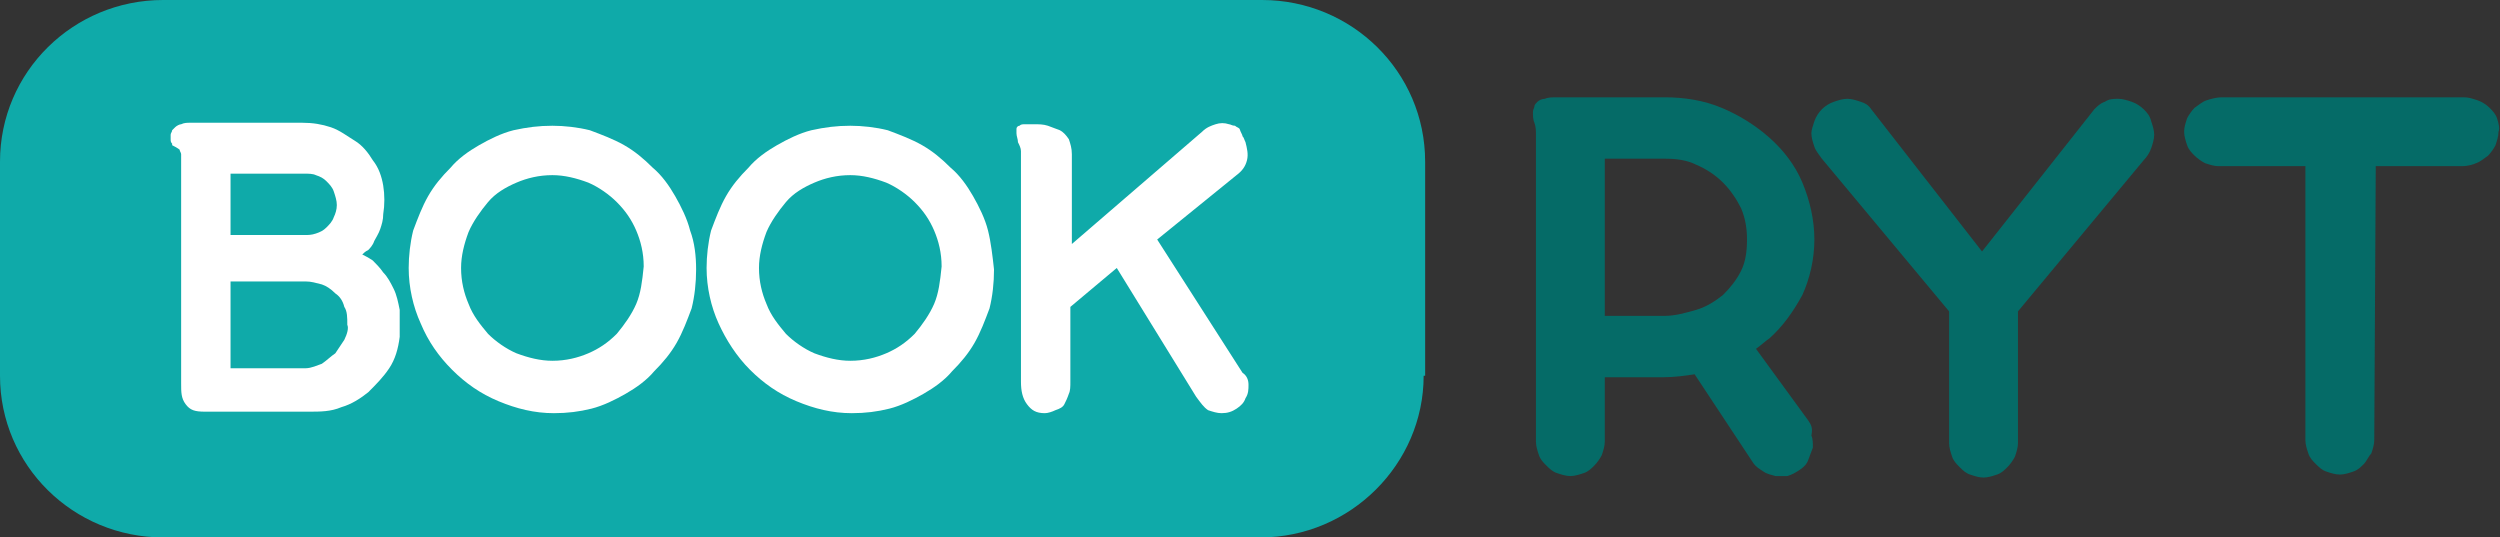 <?xml version="1.0" encoding="utf-8"?>
<!-- Generator: Adobe Illustrator 21.0.2, SVG Export Plug-In . SVG Version: 6.00 Build 0)  -->
<svg version="1.1" id="Layer_2" xmlns="http://www.w3.org/2000/svg" xmlns:xlink="http://www.w3.org/1999/xlink" x="0px" y="0px"
	 viewBox="0 0 167 35.9" style="enable-background:new 0 0 167 35.9;" xml:space="preserve">
<rect x="0" y="0" width="167" height="35.9" fill="#333333" stroke="none"/>
<style type="text/css">
	.st0{display:none;}
	.st1{display:inline;fill:#0FAAA9;}
	.st2{fill:#0FAAA9;}
	.st3{fill:#FFFFFF;}
	.st4{fill:#056B67;}
</style>
<g class="st0">
	<path class="st1" d="M24.8,50.1l-2.3-5.7c0-0.1-0.1-0.2-0.1-0.3c0-0.1-0.1-0.2-0.2-0.2c-0.1-0.1-0.1-0.1-0.2-0.2
		c-0.1,0-0.2-0.1-0.3-0.1c-0.1,0-0.2,0-0.3,0c-0.1,0-0.1,0-0.2,0.1c0,0-0.1,0.1-0.1,0.1c0,0,0,0.1-0.1,0.1c0,0,0,0.1,0,0.1
		c0,0,0,0.1,0,0.1L19,49.7c0,0.1-0.1,0.2-0.1,0.3c0,0.1-0.1,0.2-0.1,0.3c0,0.1,0,0.2,0,0.3c0,0.1,0.1,0.2,0.1,0.3
		c0.1,0.1,0.1,0.1,0.2,0.2c0.1,0,0.2,0.1,0.3,0.1c0.2,0,0.3,0,0.4-0.1c0.1-0.1,0.2-0.2,0.3-0.4l0.4-1h2.6l0.4,1
		c0,0.1,0.1,0.2,0.2,0.3c0.1,0.1,0.2,0.1,0.3,0.2c0.1,0,0.2,0,0.3,0c0.1,0,0.2-0.1,0.3-0.1c0.1-0.1,0.2-0.1,0.2-0.2
		c0-0.1,0.1-0.2,0.1-0.3c0,0,0-0.1,0-0.1C24.8,50.2,24.8,50.1,24.8,50.1z M20.8,48.5l1-2.6l1,2.6H20.8z"/>
	<path class="st1" d="M30.1,46.2c-0.2-0.3-0.5-0.5-0.8-0.6c-0.3-0.1-0.7-0.2-1.1-0.2c-0.4,0-0.7,0.1-1.1,0.2
		c-0.3,0.1-0.6,0.3-0.8,0.6c0,0,0,0,0,0.1l-0.1-0.2c0-0.2-0.1-0.4-0.2-0.5c-0.1-0.1-0.2-0.2-0.4-0.2c-0.2,0-0.4,0.1-0.4,0.4v6.4
		c0,0.2,0.1,0.4,0.2,0.5c0.1,0.1,0.3,0.2,0.5,0.2c0.1,0,0.2,0,0.3-0.1c0.1,0,0.2-0.1,0.2-0.1c0.1-0.1,0.1-0.1,0.1-0.2
		c0-0.1,0.1-0.2,0.1-0.3v-1.8c0.2,0.2,0.4,0.3,0.6,0.4c0.3,0.1,0.6,0.2,1,0.2c0.4,0,0.7-0.1,1.1-0.2c0.3-0.1,0.6-0.3,0.8-0.6
		c0.2-0.3,0.4-0.6,0.6-0.9c0.1-0.3,0.2-0.7,0.2-1.1c0-0.4-0.1-0.7-0.2-1.1C30.5,46.8,30.4,46.5,30.1,46.2z M29.4,48.8
		c-0.1,0.2-0.2,0.3-0.3,0.5c-0.1,0.1-0.3,0.2-0.5,0.3c-0.2,0.1-0.4,0.1-0.6,0.1c-0.2,0-0.4,0-0.6-0.1c-0.2-0.1-0.3-0.2-0.5-0.3
		c-0.1-0.1-0.2-0.3-0.3-0.5c-0.1-0.2-0.1-0.4-0.1-0.6c0-0.2,0-0.4,0.1-0.6c0.1-0.2,0.2-0.3,0.3-0.5c0.1-0.1,0.3-0.2,0.5-0.3
		c0.2-0.1,0.4-0.1,0.6-0.1c0.2,0,0.4,0,0.6,0.1c0.2,0.1,0.3,0.2,0.5,0.3c0.1,0.1,0.2,0.3,0.3,0.5c0.1,0.2,0.1,0.4,0.1,0.6
		C29.5,48.4,29.5,48.6,29.4,48.8z"/>
	<path class="st1" d="M36.3,46.2c-0.2-0.3-0.5-0.5-0.8-0.6c-0.3-0.1-0.7-0.2-1.1-0.2c-0.4,0-0.7,0.1-1.1,0.2
		c-0.3,0.1-0.6,0.3-0.8,0.6c0,0,0,0,0,0.1l-0.1-0.2c0-0.2-0.1-0.4-0.2-0.5c-0.1-0.1-0.2-0.2-0.4-0.2c-0.2,0-0.4,0.1-0.4,0.4v6.4
		c0,0.2,0.1,0.4,0.2,0.5c0.1,0.1,0.3,0.2,0.5,0.2c0.1,0,0.2,0,0.3-0.1s0.2-0.1,0.2-0.1s0.1-0.1,0.1-0.2c0-0.1,0.1-0.2,0.1-0.3v-1.8
		c0.2,0.2,0.4,0.3,0.6,0.4c0.3,0.1,0.6,0.2,1,0.2c0.4,0,0.7-0.1,1.1-0.2c0.3-0.1,0.6-0.3,0.8-0.6c0.2-0.3,0.4-0.6,0.6-0.9
		C37,49,37,48.6,37,48.2c0-0.4-0.1-0.7-0.2-1.1C36.7,46.8,36.5,46.5,36.3,46.2z M35.6,48.8c-0.1,0.2-0.2,0.3-0.3,0.5
		c-0.1,0.1-0.3,0.2-0.5,0.3c-0.2,0.1-0.4,0.1-0.6,0.1s-0.4,0-0.6-0.1c-0.2-0.1-0.3-0.2-0.5-0.3c-0.1-0.1-0.2-0.3-0.3-0.5
		c-0.1-0.2-0.1-0.4-0.1-0.6c0-0.2,0-0.4,0.1-0.6c0.1-0.2,0.2-0.3,0.3-0.5c0.1-0.1,0.3-0.2,0.5-0.3c0.2-0.1,0.4-0.1,0.6-0.1
		s0.4,0,0.6,0.1c0.2,0.1,0.3,0.2,0.5,0.3c0.1,0.1,0.2,0.3,0.3,0.5c0.1,0.2,0.1,0.4,0.1,0.6C35.7,48.4,35.6,48.6,35.6,48.8z"/>
	<path class="st1" d="M42.1,46.2c-0.3-0.3-0.6-0.5-0.9-0.6c-0.3-0.1-0.7-0.2-1.1-0.2c-0.4,0-0.7,0.1-1.1,0.2
		c-0.3,0.1-0.6,0.3-0.9,0.6c-0.3,0.3-0.5,0.6-0.6,0.9c-0.1,0.3-0.2,0.7-0.2,1.1c0,0.4,0.1,0.7,0.2,1.1c0.1,0.3,0.3,0.6,0.6,0.9
		c0.3,0.3,0.6,0.5,0.9,0.6c0.3,0.1,0.7,0.2,1.1,0.2c0.4,0,0.7-0.1,1.1-0.2c0.3-0.1,0.6-0.3,0.9-0.6c0.3-0.3,0.5-0.6,0.6-0.9
		c0.1-0.3,0.2-0.7,0.2-1.1c0-0.4-0.1-0.7-0.2-1.1C42.5,46.8,42.3,46.5,42.1,46.2z M41.4,48.8c-0.1,0.2-0.2,0.3-0.3,0.5
		c-0.1,0.1-0.3,0.2-0.5,0.3c-0.2,0.1-0.4,0.1-0.6,0.1s-0.4,0-0.6-0.1c-0.2-0.1-0.3-0.2-0.5-0.3c-0.1-0.1-0.2-0.3-0.3-0.5
		c-0.1-0.2-0.1-0.4-0.1-0.6c0-0.2,0-0.4,0.1-0.6c0.1-0.2,0.2-0.3,0.3-0.5c0.1-0.1,0.3-0.2,0.5-0.3c0.2-0.1,0.4-0.1,0.6-0.1
		s0.4,0,0.6,0.1c0.2,0.1,0.3,0.2,0.5,0.3c0.1,0.1,0.2,0.3,0.3,0.5c0.1,0.2,0.1,0.4,0.1,0.6C41.5,48.4,41.5,48.6,41.4,48.8z"/>
	<path class="st1" d="M44.5,45.6c-0.1-0.1-0.1-0.1-0.2-0.1c-0.1,0-0.2-0.1-0.3-0.1c-0.1,0-0.2,0-0.3,0.1c-0.1,0-0.2,0.1-0.2,0.1
		c-0.1,0.1-0.1,0.1-0.1,0.2c0,0.1-0.1,0.2-0.1,0.3v4.3c0,0.1,0,0.2,0.1,0.3c0,0.1,0.1,0.2,0.1,0.2c0.1,0.1,0.1,0.1,0.2,0.1
		c0.1,0,0.2,0.1,0.3,0.1c0.1,0,0.2,0,0.3-0.1c0.1,0,0.2-0.1,0.2-0.1c0.1-0.1,0.1-0.1,0.1-0.2c0-0.1,0.1-0.2,0.1-0.3v-4.3
		c0-0.1,0-0.2-0.1-0.3C44.7,45.7,44.6,45.7,44.5,45.6z"/>
	<path class="st1" d="M44.6,43.4c-0.1-0.1-0.1-0.1-0.2-0.1c-0.1,0-0.2-0.1-0.3-0.1c-0.1,0-0.2,0-0.3,0.1c-0.1,0-0.2,0.1-0.2,0.1
		c-0.1,0.1-0.1,0.1-0.2,0.2c0,0.1-0.1,0.2-0.1,0.3c0,0.1,0,0.2,0.1,0.3c0,0.1,0.1,0.2,0.2,0.2c0.1,0.1,0.1,0.1,0.2,0.1
		c0.1,0,0.2,0.1,0.3,0.1c0.1,0,0.2,0,0.3-0.1c0.1,0,0.2-0.1,0.2-0.1c0.1-0.1,0.1-0.1,0.2-0.2c0-0.1,0.1-0.2,0.1-0.3
		c0-0.1,0-0.2-0.1-0.3C44.7,43.6,44.6,43.5,44.6,43.4z"/>
	<path class="st1" d="M50.5,46.2c-0.2-0.3-0.5-0.5-0.8-0.6c-0.3-0.1-0.7-0.2-1.1-0.2c-0.2,0-0.4,0-0.6,0.1c-0.2,0.1-0.4,0.1-0.6,0.2
		c-0.2,0.1-0.4,0.2-0.5,0.3c-0.1,0.1-0.2,0.2-0.3,0.3l-0.1-0.3c0-0.2-0.1-0.4-0.2-0.5c-0.1-0.1-0.2-0.1-0.4-0.1
		c-0.2,0-0.4,0.1-0.4,0.4v4.6c0,0.1,0,0.2,0.1,0.3c0,0.1,0.1,0.2,0.1,0.2c0.1,0.1,0.1,0.1,0.2,0.1c0.1,0,0.2,0.1,0.3,0.1
		c0.1,0,0.2,0,0.3-0.1c0.1,0,0.2-0.1,0.2-0.1c0.1-0.1,0.1-0.1,0.1-0.2c0-0.1,0.1-0.2,0.1-0.3v-2.1c0-0.2,0-0.4,0.1-0.6
		c0.1-0.2,0.2-0.3,0.3-0.5c0.1-0.1,0.3-0.2,0.5-0.3c0.2-0.1,0.4-0.1,0.6-0.1c0.2,0,0.4,0,0.6,0.1c0.2,0.1,0.3,0.2,0.4,0.3
		c0.1,0.1,0.2,0.3,0.3,0.5c0.1,0.2,0.1,0.4,0.1,0.6v2.1c0,0.1,0,0.2,0.1,0.3c0,0.1,0.1,0.2,0.1,0.2c0.1,0.1,0.1,0.1,0.2,0.1
		c0.1,0,0.2,0.1,0.3,0.1s0.2,0,0.3-0.1c0.1,0,0.2-0.1,0.2-0.2c0.1-0.1,0.1-0.1,0.1-0.2s0-0.2,0-0.2v-2.1c0-0.4-0.1-0.7-0.2-1.1
		C50.9,46.8,50.7,46.5,50.5,46.2z"/>
	<path class="st1" d="M55.1,45.7c-0.1-0.1-0.1-0.1-0.2-0.1c-0.1,0-0.2,0-0.3,0h-0.6v-1.2c0-0.1,0-0.2-0.1-0.3c0-0.1-0.1-0.2-0.1-0.2
		c-0.1-0.1-0.1-0.1-0.2-0.1c-0.1,0-0.2-0.1-0.3-0.1c-0.1,0-0.2,0-0.3,0.1c-0.1,0-0.2,0.1-0.2,0.1c-0.1,0.1-0.1,0.1-0.1,0.2
		c0,0.1-0.1,0.2-0.1,0.3v1.2h-0.5c-0.1,0-0.2,0-0.3,0c-0.1,0-0.1,0.1-0.2,0.1c-0.1,0.1-0.1,0.1-0.1,0.2c0,0.1-0.1,0.2-0.1,0.3
		c0,0.1,0,0.2,0.1,0.3s0.1,0.1,0.1,0.2c0.1,0.1,0.1,0.1,0.2,0.1c0.1,0,0.2,0.1,0.3,0.1h0.5v3.5c0,0.1,0,0.2,0.1,0.3
		c0,0.1,0.1,0.2,0.1,0.2c0.1,0.1,0.1,0.1,0.2,0.1c0.1,0,0.2,0.1,0.3,0.1c0.1,0,0.2,0,0.3-0.1c0.1,0,0.2-0.1,0.2-0.1
		c0.1-0.1,0.1-0.1,0.1-0.2c0-0.1,0.1-0.2,0.1-0.3v-3.5h0.6c0.1,0,0.2,0,0.3-0.1c0.1,0,0.1-0.1,0.2-0.1c0.1-0.1,0.1-0.1,0.1-0.2
		c0-0.1,0.1-0.2,0.1-0.3c0-0.1,0-0.2-0.1-0.3C55.2,45.8,55.2,45.8,55.1,45.7z"/>
	<path class="st1" d="M63.3,46.2c-0.2-0.3-0.4-0.5-0.7-0.6c-0.3-0.1-0.6-0.2-1-0.2c-0.2,0-0.5,0-0.7,0.1c-0.2,0.1-0.4,0.2-0.5,0.3
		c-0.2,0.1-0.3,0.2-0.4,0.4c0,0,0,0.1-0.1,0.1c0,0,0,0,0-0.1c-0.2-0.2-0.4-0.4-0.7-0.6c-0.3-0.1-0.6-0.2-1-0.2c-0.2,0-0.5,0-0.7,0.1
		c-0.2,0.1-0.4,0.2-0.5,0.3c-0.1,0.1-0.3,0.2-0.3,0.3l0-0.1c0-0.2-0.1-0.4-0.2-0.5c-0.1-0.1-0.2-0.2-0.4-0.2c-0.2,0-0.4,0.1-0.4,0.4
		v4.6c0,0.1,0,0.2,0.1,0.3c0,0.1,0.1,0.2,0.1,0.2c0.1,0.1,0.1,0.1,0.2,0.1c0.1,0,0.2,0.1,0.3,0.1c0.1,0,0.2,0,0.3-0.1
		c0.1,0,0.2-0.1,0.2-0.1c0.1-0.1,0.1-0.1,0.1-0.2c0-0.1,0.1-0.2,0.1-0.3v-2.2c0-0.2,0-0.4,0.1-0.6c0-0.2,0.1-0.3,0.2-0.5
		c0.1-0.1,0.2-0.2,0.3-0.3c0.1-0.1,0.3-0.1,0.5-0.1c0.2,0,0.3,0,0.5,0.1s0.2,0.2,0.3,0.3c0.1,0.1,0.1,0.3,0.2,0.4c0,0.2,0,0.4,0,0.6
		v2.2c0,0.1,0,0.2,0.1,0.3c0,0.1,0.1,0.2,0.1,0.2c0.1,0.1,0.1,0.1,0.2,0.1c0.1,0,0.2,0.1,0.3,0.1c0.1,0,0.2,0,0.3-0.1
		c0.1,0,0.2-0.1,0.2-0.2c0.1-0.1,0.1-0.1,0.1-0.2s0-0.2,0-0.2v-2.2c0,0,0,0,0-0.1c0-0.2,0-0.4,0.1-0.5c0-0.2,0.1-0.3,0.2-0.5
		c0.1-0.1,0.2-0.2,0.3-0.3c0.1-0.1,0.3-0.1,0.5-0.1c0.2,0,0.3,0,0.5,0.1c0.1,0.1,0.2,0.2,0.3,0.3c0.1,0.1,0.1,0.3,0.2,0.4
		c0,0.2,0,0.4,0,0.6v2.2c0,0.1,0,0.2,0.1,0.3c0,0.1,0.1,0.2,0.1,0.2c0.1,0.1,0.1,0.1,0.2,0.1c0.1,0,0.2,0.1,0.3,0.1
		c0.1,0,0.2,0,0.3-0.1c0.1,0,0.2-0.1,0.2-0.2c0.1-0.1,0.1-0.1,0.1-0.2c0-0.1,0-0.2,0-0.2v-2.1c0-0.4,0-0.7-0.1-1.1
		C63.6,46.8,63.4,46.5,63.3,46.2z"/>
	<path class="st1" d="M69.1,46.2c-0.2-0.2-0.5-0.4-0.9-0.6c-0.3-0.1-0.7-0.2-1.1-0.2c-0.4,0-0.8,0.1-1.1,0.2
		c-0.3,0.1-0.6,0.3-0.9,0.6c-0.3,0.2-0.5,0.5-0.6,0.9c-0.2,0.3-0.2,0.7-0.2,1.1c0,0.4,0.1,0.7,0.2,1.1c0.1,0.3,0.3,0.6,0.6,0.9
		c0.3,0.3,0.6,0.5,0.9,0.6c0.3,0.1,0.7,0.2,1.1,0.2c0.2,0,0.4,0,0.7-0.1c0.2,0,0.4-0.1,0.6-0.2c0.2-0.1,0.3-0.2,0.5-0.3
		C69,50.3,69,50.2,69,50c0-0.1,0-0.2-0.1-0.3c-0.1-0.1-0.2-0.1-0.3-0.2c-0.1,0-0.2-0.1-0.3-0.1c-0.1,0-0.2,0-0.3,0.1
		c-0.1,0.1-0.3,0.2-0.5,0.3c-0.2,0.1-0.3,0.1-0.5,0.1c-0.2,0-0.4,0-0.5-0.1c-0.2-0.1-0.3-0.2-0.4-0.3c-0.1-0.1-0.2-0.3-0.3-0.4
		c-0.1-0.2-0.1-0.3-0.1-0.5h3.6c0.2,0,0.4,0,0.5-0.1c0.1-0.1,0.1-0.2,0.1-0.4c0-0.4-0.1-0.8-0.2-1.1C69.5,46.7,69.3,46.4,69.1,46.2z
		 M65.6,47.8c0-0.2,0.1-0.3,0.2-0.5c0.1-0.2,0.2-0.3,0.3-0.4c0.1-0.1,0.3-0.2,0.5-0.3c0.2-0.1,0.3-0.1,0.5-0.1c0.2,0,0.4,0,0.5,0.1
		c0.2,0.1,0.3,0.2,0.4,0.3c0.1,0.1,0.2,0.2,0.3,0.4c0.1,0.2,0.1,0.3,0.1,0.5H65.6z"/>
	<path class="st1" d="M75.3,46.2c-0.2-0.3-0.5-0.5-0.8-0.6c-0.3-0.1-0.7-0.2-1.1-0.2c-0.2,0-0.4,0-0.6,0.1c-0.2,0.1-0.4,0.1-0.6,0.2
		c-0.2,0.1-0.4,0.2-0.5,0.3c-0.1,0.1-0.2,0.2-0.3,0.3l-0.1-0.3c0-0.2-0.1-0.4-0.2-0.5c-0.1-0.1-0.2-0.1-0.4-0.1
		c-0.2,0-0.4,0.1-0.4,0.4v4.6c0,0.1,0,0.2,0.1,0.3c0,0.1,0.1,0.2,0.1,0.2c0.1,0.1,0.1,0.1,0.2,0.1c0.1,0,0.2,0.1,0.3,0.1
		c0.1,0,0.2,0,0.3-0.1c0.1,0,0.2-0.1,0.2-0.1c0.1-0.1,0.1-0.1,0.1-0.2c0-0.1,0.1-0.2,0.1-0.3v-2.1c0-0.2,0-0.4,0.1-0.6
		c0.1-0.2,0.2-0.3,0.3-0.5c0.1-0.1,0.3-0.2,0.5-0.3c0.2-0.1,0.4-0.1,0.6-0.1c0.2,0,0.4,0,0.6,0.1c0.2,0.1,0.3,0.2,0.4,0.3
		c0.1,0.1,0.2,0.3,0.3,0.5c0.1,0.2,0.1,0.4,0.1,0.6v2.1c0,0.1,0,0.2,0.1,0.3c0,0.1,0.1,0.2,0.1,0.2c0.1,0.1,0.1,0.1,0.2,0.1
		c0.1,0,0.2,0.1,0.3,0.1s0.2,0,0.3-0.1c0.1,0,0.2-0.1,0.2-0.2c0.1-0.1,0.1-0.1,0.1-0.2c0-0.1,0-0.2,0-0.2v-2.1
		c0-0.4-0.1-0.7-0.2-1.1C75.7,46.8,75.6,46.5,75.3,46.2z"/>
	<path class="st1" d="M80,45.7c-0.1-0.1-0.1-0.1-0.2-0.1c-0.1,0-0.2,0-0.3,0h-0.6v-1.2c0-0.1,0-0.2-0.1-0.3c0-0.1-0.1-0.2-0.1-0.2
		c-0.1-0.1-0.1-0.1-0.2-0.1c-0.1,0-0.2-0.1-0.3-0.1c-0.1,0-0.2,0-0.3,0.1c-0.1,0-0.2,0.1-0.2,0.1c-0.1,0.1-0.1,0.1-0.1,0.2
		c0,0.1-0.1,0.2-0.1,0.3v1.2H77c-0.1,0-0.2,0-0.3,0c-0.1,0-0.1,0.1-0.2,0.1c-0.1,0.1-0.1,0.1-0.1,0.2c0,0.1-0.1,0.2-0.1,0.3
		c0,0.1,0,0.2,0.1,0.3c0,0.1,0.1,0.1,0.1,0.2c0.1,0.1,0.1,0.1,0.2,0.1c0.1,0,0.2,0.1,0.3,0.1h0.5v3.5c0,0.1,0,0.2,0.1,0.3
		c0,0.1,0.1,0.2,0.1,0.2c0.1,0.1,0.1,0.1,0.2,0.1c0.1,0,0.2,0.1,0.3,0.1c0.1,0,0.2,0,0.3-0.1c0.1,0,0.2-0.1,0.2-0.1
		c0.1-0.1,0.1-0.1,0.1-0.2c0-0.1,0.1-0.2,0.1-0.3v-3.5h0.6c0.1,0,0.2,0,0.3-0.1c0.1,0,0.1-0.1,0.2-0.1c0.1-0.1,0.1-0.1,0.1-0.2
		c0-0.1,0.1-0.2,0.1-0.3c0-0.1,0-0.2-0.1-0.3C80.1,45.8,80,45.8,80,45.7z"/>
	<path class="st1" d="M84.3,48.2c-0.2-0.1-0.5-0.3-0.8-0.4c-0.3-0.1-0.5-0.2-0.8-0.3c-0.2-0.1-0.5-0.2-0.6-0.3
		c-0.2-0.1-0.2-0.2-0.2-0.4c0-0.2,0.1-0.3,0.3-0.3c0.2-0.1,0.4-0.1,0.8,0c0.2,0,0.3,0.1,0.4,0.1c0.1,0.1,0.2,0.1,0.3,0.2
		c0.1,0.1,0.2,0.1,0.3,0.2c0.1,0.1,0.2,0.1,0.3,0.1c0.1,0,0.2,0,0.3,0c0.1,0,0.2-0.1,0.2-0.1c0.1-0.1,0.1-0.1,0.2-0.2
		c0-0.1,0.1-0.2,0-0.3c-0.1-0.2-0.2-0.4-0.3-0.5c-0.1-0.1-0.3-0.3-0.5-0.4c-0.2-0.1-0.4-0.2-0.7-0.2c-0.2,0-0.5-0.1-0.7-0.1
		c-0.4,0-0.7,0-1,0.1c-0.3,0.1-0.5,0.2-0.7,0.3s-0.3,0.3-0.4,0.5c-0.1,0.2-0.1,0.3-0.1,0.5c0,0.2,0,0.4,0.1,0.6s0.2,0.3,0.4,0.5
		c0.2,0.1,0.3,0.3,0.5,0.4c0.2,0.1,0.4,0.2,0.6,0.3c0.2,0.1,0.4,0.2,0.6,0.2c0.2,0.1,0.4,0.1,0.5,0.2c0.2,0.1,0.3,0.1,0.4,0.2
		c0.1,0.1,0.1,0.1,0.1,0.2c0,0.1,0,0.2-0.1,0.2c-0.1,0.1-0.1,0.1-0.2,0.2c-0.1,0-0.2,0.1-0.4,0.1c-0.1,0-0.3,0-0.4,0
		c-0.3,0-0.5,0-0.7-0.1c-0.2-0.1-0.3-0.2-0.5-0.3c-0.1-0.1-0.2-0.2-0.3-0.3C81.1,49,81,49,80.9,49c-0.1,0-0.2,0-0.3,0
		c-0.1,0-0.2,0.1-0.2,0.1c-0.1,0.1-0.1,0.1-0.2,0.2c0,0.1-0.1,0.2,0,0.3c0,0.2,0.1,0.5,0.3,0.6c0.2,0.2,0.4,0.3,0.6,0.5
		c0.2,0.1,0.5,0.2,0.8,0.3c0.3,0.1,0.5,0.1,0.8,0.1c0.3,0,0.6,0,0.9-0.1c0.3-0.1,0.6-0.1,0.8-0.3c0.2-0.1,0.4-0.3,0.6-0.5
		c0.1-0.2,0.2-0.4,0.2-0.7c0-0.3-0.1-0.5-0.2-0.7C84.8,48.6,84.6,48.4,84.3,48.2z"/>
	<path class="st1" d="M86.7,49.9c-0.1-0.1-0.1-0.1-0.2-0.1c-0.1,0-0.2-0.1-0.3-0.1c-0.1,0-0.2,0-0.3,0.1c-0.1,0-0.2,0.1-0.2,0.2
		c-0.1,0.1-0.1,0.1-0.2,0.2c0,0.1-0.1,0.2-0.1,0.3c0,0.1,0,0.3,0,0.4c0,0.2,0,0.3,0,0.4c0,0.2,0.1,0.3,0.1,0.4
		c0.1,0.1,0.1,0.1,0.2,0.1c0.1,0,0.2,0,0.3-0.1c0.1-0.1,0.2-0.2,0.3-0.3c0.1-0.1,0.2-0.3,0.3-0.4c0.1-0.2,0.1-0.3,0.2-0.5
		c0-0.1,0-0.2-0.1-0.3C86.9,50,86.8,50,86.7,49.9z"/>
	<path class="st1" d="M94.7,45.4c-0.1,0-0.3,0.1-0.4,0.2c-0.1,0.1-0.2,0.3-0.2,0.5L94,46.2c-0.2-0.2-0.5-0.4-0.8-0.6
		c-0.3-0.1-0.7-0.2-1-0.2c-0.4,0-0.7,0.1-1.1,0.2c-0.3,0.1-0.6,0.3-0.9,0.6c-0.3,0.3-0.5,0.6-0.6,0.9c-0.1,0.3-0.2,0.7-0.2,1.1
		c0,0.4,0.1,0.7,0.2,1.1c0.1,0.3,0.3,0.6,0.6,0.9c0.3,0.3,0.6,0.5,0.9,0.6c0.3,0.1,0.7,0.2,1.1,0.2c0.4,0,0.7-0.1,1-0.2
		c0.3-0.1,0.5-0.3,0.7-0.6l0.1,0.3c0,0.1,0.1,0.2,0.2,0.3c0.1,0.1,0.2,0.1,0.3,0.1c0.1,0,0.2,0,0.3-0.1c0.1-0.1,0.1-0.2,0.1-0.3
		v-2.2v-0.2v-2.4C95,45.5,94.9,45.4,94.7,45.4z M93.6,48.8c-0.1,0.2-0.2,0.3-0.3,0.5c-0.1,0.1-0.3,0.2-0.5,0.3
		c-0.2,0.1-0.4,0.1-0.6,0.1c-0.2,0-0.4,0-0.6-0.1c-0.2-0.1-0.3-0.2-0.5-0.3c-0.1-0.1-0.2-0.3-0.3-0.5c-0.1-0.2-0.1-0.4-0.1-0.6
		c0-0.2,0-0.4,0.1-0.6c0.1-0.2,0.2-0.3,0.3-0.5c0.1-0.1,0.3-0.2,0.5-0.3c0.2-0.1,0.4-0.1,0.6-0.1c0.2,0,0.4,0,0.6,0.1
		c0.2,0.1,0.3,0.2,0.5,0.3c0.1,0.1,0.2,0.3,0.3,0.5c0.1,0.2,0.1,0.4,0.1,0.6C93.7,48.4,93.6,48.6,93.6,48.8z"/>
	<path class="st1" d="M102.4,49.2c-0.1,0-0.2-0.1-0.3,0c-0.1,0-0.2,0-0.3,0.1c-0.1,0.1-0.3,0.2-0.5,0.3c-0.2,0.1-0.3,0.1-0.5,0.1
		c-0.2,0-0.5,0-0.7,0c-0.2-0.1-0.4-0.1-0.6-0.3s-0.3-0.3-0.4-0.5c-0.1-0.2-0.1-0.4-0.1-0.7c0-0.2,0-0.5,0.1-0.7
		c0.1-0.2,0.2-0.3,0.4-0.5s0.3-0.2,0.6-0.3c0.2-0.1,0.4-0.1,0.6,0c0.2,0,0.4,0.1,0.6,0.2c0.2,0.1,0.4,0.2,0.6,0.3c0.1,0,0.2,0,0.3,0
		c0.1,0,0.2-0.1,0.2-0.1c0.1-0.1,0.1-0.1,0.2-0.2c0-0.1,0.1-0.2,0.1-0.3c0-0.2-0.1-0.3-0.2-0.5c-0.1-0.1-0.2-0.2-0.4-0.3
		c-0.2-0.1-0.3-0.2-0.5-0.2c-0.2-0.1-0.4-0.1-0.5-0.2c-0.2,0-0.4-0.1-0.6-0.1c-0.4,0-0.7,0.1-1.1,0.2c-0.3,0.1-0.6,0.3-0.9,0.6
		c-0.3,0.3-0.5,0.6-0.6,0.9c-0.1,0.3-0.2,0.7-0.2,1.1c0,0.4,0.1,0.7,0.2,1.1c0.1,0.3,0.3,0.6,0.6,0.9c0.3,0.3,0.6,0.5,0.9,0.6
		c0.3,0.1,0.7,0.2,1.1,0.2c0.3,0,0.6,0,0.9-0.1c0.3-0.1,0.5-0.2,0.7-0.3s0.4-0.3,0.5-0.4c0.1-0.2,0.2-0.3,0.2-0.5
		c0-0.1,0-0.2-0.1-0.3C102.6,49.3,102.5,49.2,102.4,49.2z"/>
	<path class="st1" d="M104.5,43.9c-0.1-0.1-0.1-0.1-0.2-0.1s-0.2-0.1-0.3-0.1c-0.1,0-0.2,0-0.3,0.1s-0.2,0.1-0.2,0.1
		c-0.1,0.1-0.1,0.1-0.1,0.2c0,0.1-0.1,0.2-0.1,0.3v6c0,0.1,0,0.2,0.1,0.3c0,0.1,0.1,0.2,0.1,0.2c0.1,0.1,0.1,0.1,0.2,0.1
		c0.1,0,0.2,0.1,0.3,0.1c0.1,0,0.2,0,0.3-0.1c0.1,0,0.2-0.1,0.2-0.1c0.1-0.1,0.1-0.1,0.1-0.2c0-0.1,0.1-0.2,0.1-0.3v-6
		c0-0.1,0-0.2-0.1-0.3C104.6,44,104.5,43.9,104.5,43.9z"/>
	<path class="st1" d="M106.6,43.4c-0.1-0.1-0.1-0.1-0.2-0.1c-0.1,0-0.2-0.1-0.3-0.1c-0.1,0-0.2,0-0.3,0.1c-0.1,0-0.2,0.1-0.2,0.1
		c-0.1,0.1-0.1,0.1-0.2,0.2c0,0.1-0.1,0.2-0.1,0.3c0,0.1,0,0.2,0.1,0.3c0,0.1,0.1,0.2,0.2,0.2c0.1,0.1,0.1,0.1,0.2,0.1
		c0.1,0,0.2,0.1,0.3,0.1c0.1,0,0.2,0,0.3-0.1c0.1,0,0.2-0.1,0.2-0.1c0.1-0.1,0.1-0.1,0.2-0.2c0-0.1,0.1-0.2,0.1-0.3
		c0-0.1,0-0.2-0.1-0.3C106.8,43.6,106.7,43.5,106.6,43.4z"/>
	<path class="st1" d="M106.6,45.6c-0.1-0.1-0.1-0.1-0.2-0.1c-0.1,0-0.2-0.1-0.3-0.1c-0.1,0-0.2,0-0.3,0.1c-0.1,0-0.2,0.1-0.2,0.1
		c-0.1,0.1-0.1,0.1-0.1,0.2c0,0.1-0.1,0.2-0.1,0.3v4.3c0,0.1,0,0.2,0.1,0.3c0,0.1,0.1,0.2,0.1,0.2c0.1,0.1,0.1,0.1,0.2,0.1
		c0.1,0,0.2,0.1,0.3,0.1c0.1,0,0.2,0,0.3-0.1c0.1,0,0.2-0.1,0.2-0.1c0.1-0.1,0.1-0.1,0.1-0.2c0-0.1,0.1-0.2,0.1-0.3v-4.3
		c0-0.1,0-0.2-0.1-0.3C106.7,45.7,106.7,45.7,106.6,45.6z"/>
	<path class="st1" d="M112,49.2c-0.1,0-0.2-0.1-0.3,0c-0.1,0-0.2,0-0.3,0.1c-0.1,0.1-0.3,0.2-0.5,0.3c-0.2,0.1-0.3,0.1-0.5,0.1
		c-0.2,0-0.5,0-0.7,0c-0.2-0.1-0.4-0.1-0.6-0.3s-0.3-0.3-0.4-0.5c-0.1-0.2-0.1-0.4-0.1-0.7c0-0.2,0-0.5,0.1-0.7
		c0.1-0.2,0.2-0.3,0.4-0.5c0.2-0.1,0.3-0.2,0.6-0.3c0.2-0.1,0.4-0.1,0.6,0c0.2,0,0.4,0.1,0.6,0.2c0.2,0.1,0.4,0.2,0.6,0.3
		c0.1,0,0.2,0,0.3,0c0.1,0,0.2-0.1,0.2-0.1s0.1-0.1,0.2-0.2c0-0.1,0.1-0.2,0.1-0.3c0-0.2-0.1-0.3-0.2-0.5c-0.1-0.1-0.2-0.2-0.4-0.3
		c-0.2-0.1-0.3-0.2-0.5-0.2c-0.2-0.1-0.4-0.1-0.5-0.2c-0.2,0-0.4-0.1-0.6-0.1c-0.4,0-0.7,0.1-1.1,0.2c-0.3,0.1-0.6,0.3-0.9,0.6
		c-0.3,0.3-0.5,0.6-0.6,0.9c-0.1,0.3-0.2,0.7-0.2,1.1c0,0.4,0.1,0.7,0.2,1.1c0.1,0.3,0.3,0.6,0.6,0.9c0.3,0.3,0.6,0.5,0.9,0.6
		c0.3,0.1,0.7,0.2,1.1,0.2c0.3,0,0.6,0,0.9-0.1c0.3-0.1,0.5-0.2,0.7-0.3c0.2-0.1,0.4-0.3,0.5-0.4c0.1-0.2,0.2-0.3,0.2-0.5
		c0-0.1,0-0.2-0.1-0.3C112.2,49.3,112.1,49.2,112,49.2z"/>
	<path class="st1" d="M118.2,49.9l-1.5-2.4l1.1-0.9c0,0,0.1-0.1,0.2-0.1c0.1,0,0.1-0.1,0.1-0.2c0-0.1,0.1-0.1,0.1-0.2
		c0-0.1,0-0.1,0-0.2c0-0.1,0-0.2,0-0.3c0-0.1-0.1-0.2-0.2-0.3c-0.1-0.1-0.2-0.1-0.3-0.1c-0.1,0-0.1,0-0.2,0c-0.1,0-0.1,0-0.2,0
		c-0.1,0.1-0.2,0.1-0.3,0.2c-0.1,0.1-0.2,0.1-0.3,0.2l-2.5,2v-3.5c0-0.1,0-0.2-0.1-0.3c0-0.1-0.1-0.2-0.1-0.2
		c-0.1-0.1-0.1-0.1-0.2-0.1c-0.1,0-0.2-0.1-0.3-0.1c-0.1,0-0.2,0-0.3,0.1c-0.1,0-0.2,0.1-0.2,0.1c-0.1,0.1-0.1,0.1-0.1,0.2
		c0,0.1-0.1,0.2-0.1,0.3v6c0,0.1,0,0.2,0.1,0.3c0,0.1,0.1,0.2,0.1,0.2c0.1,0.1,0.1,0.1,0.2,0.1c0.1,0,0.2,0.1,0.3,0.1
		c0.1,0,0.2,0,0.3-0.1c0.1,0,0.2-0.1,0.2-0.1c0.1-0.1,0.1-0.1,0.1-0.2c0-0.1,0.1-0.2,0.1-0.3v-0.9c0.1-0.1,0.2-0.2,0.3-0.2
		c0.1-0.1,0.2-0.2,0.3-0.3c0.1-0.1,0.2-0.2,0.4-0.3c0.1-0.1,0.3-0.2,0.4-0.3l1.5,2.4c0,0,0.1,0.1,0.1,0.1c0,0,0.1,0.1,0.1,0.1
		c0.1,0,0.1,0,0.2,0.1c0.1,0,0.1,0,0.2,0c0.1,0,0.2-0.1,0.3-0.1c0.1-0.1,0.2-0.2,0.2-0.3c0-0.1,0.1-0.2,0-0.3S118.2,50,118.2,49.9z"
		/>
	<path class="st1" d="M125.9,45.4c-0.1,0-0.3,0.1-0.4,0.2c-0.1,0.1-0.2,0.3-0.2,0.5l-0.1,0.2c-0.2-0.2-0.5-0.4-0.8-0.6
		c-0.3-0.1-0.7-0.2-1-0.2c-0.4,0-0.7,0.1-1.1,0.2c-0.3,0.1-0.6,0.3-0.9,0.6c-0.3,0.3-0.5,0.6-0.6,0.9c-0.1,0.3-0.2,0.7-0.2,1.1
		c0,0.4,0.1,0.7,0.2,1.1c0.1,0.3,0.3,0.6,0.6,0.9c0.3,0.3,0.6,0.5,0.9,0.6c0.3,0.1,0.7,0.2,1.1,0.2c0.4,0,0.7-0.1,1-0.2
		c0.3-0.1,0.5-0.3,0.7-0.6l0.1,0.3c0,0.1,0.1,0.2,0.2,0.3c0.1,0.1,0.2,0.1,0.3,0.1c0.1,0,0.2,0,0.3-0.1c0.1-0.1,0.1-0.2,0.1-0.3
		v-2.2v-0.2v-2.4C126.2,45.5,126.1,45.4,125.9,45.4z M124.8,48.8c-0.1,0.2-0.2,0.3-0.3,0.5c-0.1,0.1-0.3,0.2-0.5,0.3
		c-0.2,0.1-0.4,0.1-0.6,0.1c-0.2,0-0.4,0-0.6-0.1c-0.2-0.1-0.3-0.2-0.5-0.3c-0.1-0.1-0.2-0.3-0.3-0.5c-0.1-0.2-0.1-0.4-0.1-0.6
		c0-0.2,0-0.4,0.1-0.6c0.1-0.2,0.2-0.3,0.3-0.5c0.1-0.1,0.3-0.2,0.5-0.3c0.2-0.1,0.4-0.1,0.6-0.1c0.2,0,0.4,0,0.6,0.1
		c0.2,0.1,0.3,0.2,0.5,0.3c0.1,0.1,0.2,0.3,0.3,0.5c0.1,0.2,0.1,0.4,0.1,0.6C124.9,48.4,124.8,48.6,124.8,48.8z"/>
	<path class="st1" d="M135.5,46.3c0-0.1,0-0.1,0-0.2c0-0.1,0-0.1,0-0.1c0-0.1,0-0.2-0.1-0.3c-0.1-0.1-0.2-0.2-0.3-0.2
		c-0.1,0-0.2-0.1-0.3-0.1c-0.1,0-0.2,0-0.3,0c-0.1,0-0.2,0.1-0.2,0.1c-0.1,0.1-0.1,0.1-0.2,0.2L133,49l-1.2-3.2
		c-0.1-0.1-0.2-0.2-0.3-0.3c-0.1-0.1-0.3-0.1-0.4-0.1c-0.1,0-0.2,0.1-0.3,0.1c-0.1,0.1-0.2,0.1-0.2,0.2l-1.3,3.2l-1.3-3.2
		c0-0.1-0.1-0.2-0.2-0.2c-0.1-0.1-0.1-0.1-0.2-0.1c-0.1,0-0.2,0-0.3,0c-0.1,0-0.2,0-0.3,0.1c-0.1,0.1-0.2,0.1-0.3,0.3
		c-0.1,0.1-0.1,0.2-0.1,0.4c0,0.2,0.1,0.4,0.2,0.6l1.7,3.9c0.1,0.1,0.1,0.2,0.2,0.3c0.1,0.1,0.2,0.1,0.3,0.1c0.2,0,0.3-0.1,0.4-0.2
		c0.1-0.1,0.2-0.3,0.3-0.5l1.1-2.8l1.2,3.2c0,0.1,0.1,0.1,0.1,0.2c0.1,0.1,0.1,0.1,0.2,0.1c0.1,0,0.1,0,0.2,0.1s0.2,0,0.2,0
		c0.2,0,0.4-0.2,0.5-0.4l1.8-3.9c0-0.1,0-0.1,0.1-0.2C135.5,46.5,135.5,46.4,135.5,46.3z"/>
	<path class="st1" d="M140.6,45.4c-0.1,0-0.3,0.1-0.4,0.2c-0.1,0.1-0.2,0.3-0.2,0.5l-0.1,0.2c-0.2-0.2-0.5-0.4-0.8-0.6
		c-0.3-0.1-0.7-0.2-1-0.2c-0.4,0-0.7,0.1-1.1,0.2c-0.3,0.1-0.6,0.3-0.9,0.6c-0.3,0.3-0.5,0.6-0.6,0.9c-0.1,0.3-0.2,0.7-0.2,1.1
		c0,0.4,0.1,0.7,0.2,1.1c0.1,0.3,0.3,0.6,0.6,0.9c0.3,0.3,0.6,0.5,0.9,0.6c0.3,0.1,0.7,0.2,1.1,0.2c0.4,0,0.7-0.1,1-0.2
		c0.3-0.1,0.5-0.3,0.7-0.6l0.1,0.3c0,0.1,0.1,0.2,0.2,0.3c0.1,0.1,0.2,0.1,0.3,0.1c0.1,0,0.2,0,0.3-0.1c0.1-0.1,0.1-0.2,0.1-0.3
		v-2.2v-0.2v-2.4C141,45.5,140.9,45.4,140.6,45.4z M139.5,48.8c-0.1,0.2-0.2,0.3-0.3,0.5c-0.1,0.1-0.3,0.2-0.5,0.3
		c-0.2,0.1-0.4,0.1-0.6,0.1s-0.4,0-0.6-0.1c-0.2-0.1-0.3-0.2-0.5-0.3c-0.1-0.1-0.2-0.3-0.3-0.5c-0.1-0.2-0.1-0.4-0.1-0.6
		c0-0.2,0-0.4,0.1-0.6c0.1-0.2,0.2-0.3,0.3-0.5c0.1-0.1,0.3-0.2,0.5-0.3c0.2-0.1,0.4-0.1,0.6-0.1s0.4,0,0.6,0.1
		c0.2,0.1,0.3,0.2,0.5,0.3c0.1,0.1,0.2,0.3,0.3,0.5c0.1,0.2,0.1,0.4,0.1,0.6C139.6,48.4,139.6,48.6,139.5,48.8z"/>
	<path class="st1" d="M146.5,45.6c-0.1-0.1-0.1-0.1-0.2-0.1c-0.1,0-0.2-0.1-0.3-0.1c-0.1,0-0.2,0-0.3,0c-0.1,0-0.2,0.1-0.2,0.1
		c-0.1,0.1-0.1,0.1-0.1,0.2c0,0-0.1,0.1-0.1,0.3c-0.1,0.2-0.2,0.4-0.3,0.7c-0.1,0.3-0.3,0.6-0.4,1.1c-0.2,0.4-0.3,0.9-0.5,1.4
		l-1.3-3.4c0-0.1-0.1-0.2-0.2-0.3c-0.1-0.1-0.1-0.1-0.2-0.2c-0.1,0-0.2,0-0.3,0s-0.2,0-0.3,0.1c-0.2,0.1-0.3,0.2-0.3,0.4
		c0,0.2,0,0.4,0.1,0.5l0.9,2c0.1,0.3,0.2,0.5,0.3,0.8c0.1,0.2,0.2,0.5,0.3,0.7c0.1,0.2,0.2,0.3,0.2,0.5s0.1,0.2,0.1,0.2l-0.3,0.7
		c-0.1,0.1-0.1,0.1-0.2,0.2c-0.1,0-0.2,0.1-0.3,0.1c-0.1,0-0.2,0.1-0.3,0.1c-0.1,0-0.2,0.1-0.2,0.1c-0.1,0-0.1,0.1-0.2,0.2
		c0,0.1-0.1,0.1-0.1,0.3c0,0.2,0.1,0.4,0.2,0.5c0.1,0.1,0.3,0.2,0.5,0.2c0.2,0,0.5,0,0.6-0.1c0.2-0.1,0.4-0.1,0.5-0.3
		c0.1-0.1,0.3-0.2,0.4-0.4c0.1-0.1,0.2-0.3,0.3-0.5l2.3-5.1c0.1-0.1,0.1-0.2,0.1-0.3c0-0.1,0-0.2-0.1-0.3
		C146.7,45.7,146.6,45.6,146.5,45.6z"/>
	<path class="st1" d="M148.2,50c0-0.1-0.1-0.2-0.2-0.2c-0.1-0.1-0.1-0.1-0.2-0.1c-0.1,0-0.2-0.1-0.3-0.1c-0.1,0-0.2,0-0.3,0.1
		c-0.1,0-0.2,0.1-0.2,0.1c-0.1,0.1-0.1,0.1-0.2,0.2c0,0.1-0.1,0.2-0.1,0.3c0,0.1,0,0.2,0.1,0.3c0,0.1,0.1,0.2,0.2,0.2
		c0.1,0.1,0.1,0.1,0.2,0.1c0.1,0,0.2,0.1,0.3,0.1c0.1,0,0.2,0,0.3-0.1c0.1,0,0.2-0.1,0.2-0.1c0.1-0.1,0.1-0.1,0.2-0.2
		c0-0.1,0.1-0.2,0.1-0.3C148.3,50.2,148.2,50.1,148.2,50z"/>
</g>
<g>
	<path id="XMLID_42_" class="st2" d="M95.1,25.1c0,5.9-4.9,10.8-10.9,10.8H10.9C4.9,35.9,0,31.1,0,25.1V10.8C0,4.8,4.9,0,10.9,0
		h73.4c6,0,10.9,4.8,10.9,10.8V25.1z"/>
	<g id="XMLID_27_">
		<path id="XMLID_41_" class="st3" d="M83.4,25.7c0,0.3,0,0.6-0.2,0.9c-0.1,0.3-0.3,0.5-0.6,0.7c-0.3,0.2-0.6,0.3-1,0.3
			c-0.3,0-0.6-0.1-0.9-0.2c-0.3-0.2-0.5-0.5-0.8-0.9l-5.3-8.6l-3.1,2.6l0,5c0,0.3,0,0.6-0.1,0.8c-0.1,0.3-0.2,0.5-0.3,0.7
			c-0.1,0.2-0.3,0.3-0.6,0.4c-0.2,0.1-0.5,0.2-0.7,0.2c-0.6,0-0.9-0.2-1.2-0.6c-0.3-0.4-0.4-0.9-0.4-1.5V10.1c0-0.2-0.1-0.4-0.2-0.6
			c0-0.2-0.1-0.4-0.1-0.6c0-0.1,0-0.2,0-0.3c0-0.1,0.1-0.2,0.2-0.2c0.1-0.1,0.2-0.1,0.4-0.1c0.2,0,0.4,0,0.6,0c0.3,0,0.6,0,0.9,0.1
			c0.3,0.1,0.5,0.2,0.8,0.3C71,8.8,71.2,9,71.4,9.3c0.1,0.3,0.2,0.6,0.2,1v6l8.7-7.5c0.3-0.3,0.6-0.4,0.9-0.5c0.3-0.1,0.6-0.1,0.9,0
			c0.1,0,0.2,0.1,0.4,0.1c0.1,0.1,0.2,0.1,0.3,0.2C82.9,8.9,83,9,83,9.1c0.1,0.1,0.1,0.2,0.2,0.4c0.1,0.4,0.2,0.8,0.1,1.2
			c-0.1,0.4-0.3,0.7-0.7,1l-5.3,4.3l5.7,8.9C83.3,25.1,83.4,25.4,83.4,25.7z"/>
		<path id="XMLID_38_" class="st3" d="M66,15.4c-0.2-0.8-0.6-1.6-1-2.3c-0.4-0.7-0.9-1.4-1.5-1.9c-0.6-0.6-1.2-1.1-1.9-1.5
			c-0.7-0.4-1.5-0.7-2.3-1c-0.8-0.2-1.7-0.3-2.5-0.3c-0.9,0-1.7,0.1-2.6,0.3c-0.8,0.2-1.6,0.6-2.3,1c-0.7,0.4-1.4,0.9-1.9,1.5
			c-0.6,0.6-1.1,1.2-1.5,1.9c-0.4,0.7-0.7,1.5-1,2.3c-0.2,0.8-0.3,1.7-0.3,2.5c0,1.3,0.3,2.6,0.8,3.7s1.2,2.2,2.1,3.1
			c0.9,0.9,1.9,1.6,3.1,2.1c1.2,0.5,2.4,0.8,3.7,0.8c0.9,0,1.7-0.1,2.5-0.3c0.8-0.2,1.6-0.6,2.3-1c0.7-0.4,1.4-0.9,1.9-1.5
			c0.6-0.6,1.1-1.2,1.5-1.9c0.4-0.7,0.7-1.5,1-2.3c0.2-0.8,0.3-1.7,0.3-2.6C66.3,17.1,66.2,16.2,66,15.4z M62.4,20.3
			c-0.3,0.7-0.8,1.4-1.3,2c-0.6,0.6-1.2,1-1.9,1.3c-0.7,0.3-1.5,0.5-2.4,0.5c-0.8,0-1.6-0.2-2.4-0.5c-0.7-0.3-1.4-0.8-1.9-1.3
			c-0.5-0.6-1-1.2-1.3-2c-0.3-0.7-0.5-1.5-0.5-2.4c0-0.8,0.2-1.6,0.5-2.4c0.3-0.7,0.8-1.4,1.3-2c0.5-0.6,1.2-1,1.9-1.3
			c0.7-0.3,1.5-0.5,2.4-0.5c0.8,0,1.6,0.2,2.4,0.5c0.7,0.3,1.4,0.8,1.9,1.3c0.6,0.6,1,1.2,1.3,1.9c0.3,0.7,0.5,1.5,0.5,2.4
			C62.8,18.8,62.7,19.6,62.4,20.3z"/>
		<path id="XMLID_35_" class="st3" d="M46.1,15.4c-0.2-0.8-0.6-1.6-1-2.3c-0.4-0.7-0.9-1.4-1.5-1.9c-0.6-0.6-1.2-1.1-1.9-1.5
			c-0.7-0.4-1.5-0.7-2.3-1c-0.8-0.2-1.7-0.3-2.5-0.3c-0.9,0-1.7,0.1-2.6,0.3c-0.8,0.2-1.6,0.6-2.3,1c-0.7,0.4-1.4,0.9-1.9,1.5
			c-0.6,0.6-1.1,1.2-1.5,1.9c-0.4,0.7-0.7,1.5-1,2.3c-0.2,0.8-0.3,1.7-0.3,2.5c0,1.3,0.3,2.6,0.8,3.7c0.5,1.2,1.2,2.2,2.1,3.1
			c0.9,0.9,1.9,1.6,3.1,2.1c1.2,0.5,2.4,0.8,3.7,0.8c0.9,0,1.7-0.1,2.5-0.3c0.8-0.2,1.6-0.6,2.3-1c0.7-0.4,1.4-0.9,1.9-1.5
			c0.6-0.6,1.1-1.2,1.5-1.9c0.4-0.7,0.7-1.5,1-2.3c0.2-0.8,0.3-1.7,0.3-2.6C46.5,17.1,46.4,16.2,46.1,15.4z M42.5,20.3
			c-0.3,0.7-0.8,1.4-1.3,2c-0.6,0.6-1.2,1-1.9,1.3c-0.7,0.3-1.5,0.5-2.4,0.5c-0.8,0-1.6-0.2-2.4-0.5c-0.7-0.3-1.4-0.8-1.9-1.3
			c-0.5-0.6-1-1.2-1.3-2c-0.3-0.7-0.5-1.5-0.5-2.4c0-0.8,0.2-1.6,0.5-2.4c0.3-0.7,0.8-1.4,1.3-2c0.5-0.6,1.2-1,1.9-1.3
			c0.7-0.3,1.5-0.5,2.4-0.5c0.8,0,1.6,0.2,2.4,0.5c0.7,0.3,1.4,0.8,1.9,1.3c0.6,0.6,1,1.2,1.3,1.9c0.3,0.7,0.5,1.5,0.5,2.4
			C42.9,18.8,42.8,19.6,42.5,20.3z"/>
		<path id="XMLID_31_" class="st3" d="M26.7,20.7c-0.1-0.5-0.2-1-0.4-1.4c-0.2-0.4-0.4-0.8-0.7-1.1c-0.2-0.3-0.5-0.6-0.7-0.8
			c-0.3-0.2-0.5-0.3-0.7-0.4c0.1-0.1,0.2-0.2,0.4-0.3c0.1-0.1,0.3-0.3,0.4-0.6c0.1-0.2,0.3-0.5,0.4-0.8c0.1-0.3,0.2-0.6,0.2-1
			c0.1-0.6,0.1-1.3,0-1.9c-0.1-0.6-0.3-1.2-0.7-1.7c-0.3-0.5-0.7-1-1.2-1.3s-1-0.7-1.6-0.9c-0.6-0.2-1.2-0.3-1.9-0.3h-7.5
			c-0.2,0-0.4,0-0.6,0.1c-0.1,0-0.3,0.1-0.4,0.2c-0.1,0.1-0.1,0.1-0.2,0.2c0,0.1-0.1,0.2-0.1,0.3c0,0.1,0,0.2,0,0.3
			c0,0.1,0,0.2,0.1,0.3c0,0,0,0,0,0c0,0,0,0,0,0.1C11.9,9.9,12,10,12,10c0,0.1,0.1,0.2,0.1,0.3v15.3c0,0.6,0,1,0.3,1.4
			c0.3,0.4,0.6,0.5,1.3,0.5h6.9c0.8,0,1.5,0,2.2-0.3c0.7-0.2,1.3-0.6,1.8-1c0.5-0.5,1-1,1.4-1.6c0.4-0.6,0.6-1.3,0.7-2.1
			C26.7,21.9,26.7,21.3,26.7,20.7z M15.4,11.6h4.9c0.3,0,0.6,0,0.8,0.1c0.3,0.1,0.5,0.2,0.7,0.4c0.2,0.2,0.4,0.4,0.5,0.7
			c0.1,0.3,0.2,0.6,0.2,0.9c0,0.3-0.1,0.6-0.2,0.8c-0.1,0.3-0.3,0.5-0.5,0.7c-0.2,0.2-0.4,0.3-0.7,0.4c-0.3,0.1-0.5,0.1-0.8,0.1
			h-4.9V11.6z M23,22.7c-0.2,0.3-0.4,0.6-0.6,0.9c-0.3,0.2-0.6,0.5-0.9,0.7c-0.3,0.1-0.7,0.3-1.1,0.3h-5v-5.8h5
			c0.4,0,0.7,0.1,1.1,0.2c0.3,0.1,0.6,0.3,0.9,0.6c0.3,0.2,0.5,0.5,0.6,0.9c0.2,0.3,0.2,0.7,0.2,1.2C23.3,21.9,23.2,22.3,23,22.7z"
			/>
	</g>
	<g id="XMLID_1_">
		<g>
			<g id="XMLID_92_">
				<g>
					<path class="st4" d="M120.8,28.1l-3.5-4.8c0.3-0.2,0.6-0.5,0.9-0.7c0.9-0.8,1.6-1.8,2.2-2.9c0.5-1.1,0.8-2.4,0.8-3.7
						c0-1.3-0.3-2.6-0.8-3.8c-0.5-1.2-1.3-2.2-2.2-3c-0.9-0.8-2-1.5-3.2-2c-1.2-0.5-2.5-0.7-3.8-0.7H104c-0.3,0-0.6,0-0.8,0.1
						c-0.2,0-0.4,0.1-0.5,0.2c-0.1,0.1-0.2,0.2-0.2,0.3c0,0.1-0.1,0.2-0.1,0.4c0,0.2,0,0.5,0.1,0.7c0.1,0.3,0.1,0.5,0.1,0.8v20.5
						c0,0.3,0.1,0.6,0.2,0.9c0.1,0.3,0.3,0.5,0.5,0.7c0.2,0.2,0.4,0.4,0.7,0.5c0.3,0.1,0.6,0.2,0.9,0.2c0.3,0,0.6-0.1,0.9-0.2
						c0.3-0.1,0.5-0.3,0.7-0.5c0.2-0.2,0.4-0.5,0.5-0.7c0.1-0.3,0.2-0.6,0.2-0.9v-4.3h3.9c0.7,0,1.5-0.1,2.1-0.2l3.9,5.9
						c0.2,0.3,0.4,0.4,0.7,0.6c0.3,0.2,0.5,0.2,0.8,0.3c0.3,0,0.6,0,0.8,0c0.3-0.1,0.5-0.2,0.8-0.4c0.3-0.2,0.5-0.4,0.6-0.7
						c0.1-0.3,0.2-0.5,0.3-0.8c0-0.3,0-0.6-0.1-0.8C121.1,28.6,121,28.4,120.8,28.1z M107.2,21.1V10.6h4c0.8,0,1.5,0.1,2.1,0.4
						c0.7,0.3,1.3,0.7,1.8,1.2c0.5,0.5,0.9,1.1,1.2,1.7c0.3,0.7,0.4,1.4,0.4,2.1c0,0.8-0.1,1.5-0.4,2.1c-0.3,0.6-0.7,1.1-1.2,1.6
						c-0.5,0.4-1.1,0.8-1.8,1c-0.7,0.2-1.4,0.4-2.1,0.4H107.2z"/>
				</g>
			</g>
			<g id="XMLID_91_">
				<path class="st4" d="M143.2,7.3c-0.2-0.2-0.5-0.4-0.8-0.5c-0.3-0.1-0.6-0.2-0.9-0.2c-0.3,0-0.6,0-0.9,0.2
					c-0.3,0.1-0.5,0.3-0.7,0.5l-7.5,9.5L125,7.3c-0.2-0.3-0.4-0.4-0.7-0.5c-0.3-0.1-0.6-0.2-0.9-0.2c-0.3,0-0.6,0.1-0.9,0.2
					c-0.3,0.1-0.6,0.3-0.8,0.5c-0.2,0.2-0.4,0.5-0.5,0.8c-0.1,0.3-0.2,0.6-0.2,0.8c0,0.3,0.1,0.6,0.2,0.9c0.1,0.3,0.3,0.5,0.5,0.8
					l8.5,10.2v8.8c0,0.3,0.1,0.6,0.2,0.9c0.1,0.3,0.3,0.5,0.5,0.7c0.2,0.2,0.4,0.4,0.7,0.5c0.3,0.1,0.6,0.2,0.9,0.2
					c0.3,0,0.6-0.1,0.9-0.2c0.3-0.1,0.5-0.3,0.7-0.5c0.2-0.2,0.4-0.5,0.5-0.7c0.1-0.3,0.2-0.6,0.2-0.9v-8.8l8.4-10.1
					c0.2-0.2,0.4-0.5,0.5-0.8c0.1-0.3,0.2-0.6,0.2-0.9c0-0.3-0.1-0.6-0.2-0.9C143.6,7.7,143.4,7.5,143.2,7.3z"/>
			</g>
			<g id="XMLID_90_">
				<path class="st4" d="M166.8,7.9c-0.1-0.3-0.3-0.5-0.5-0.7c-0.2-0.2-0.5-0.4-0.8-0.5c-0.3-0.1-0.6-0.2-0.9-0.2h-16.2
					c-0.3,0-0.7,0.1-1,0.2c-0.3,0.1-0.5,0.3-0.8,0.5c-0.2,0.2-0.4,0.5-0.5,0.7c-0.1,0.3-0.2,0.6-0.2,0.9c0,0.3,0.1,0.6,0.2,0.9
					c0.1,0.3,0.3,0.5,0.5,0.7c0.2,0.2,0.5,0.4,0.7,0.5c0.3,0.1,0.6,0.2,0.9,0.2h5.8l0,18.3c0,0.3,0.1,0.6,0.2,0.9
					c0.1,0.3,0.3,0.5,0.5,0.7c0.2,0.2,0.4,0.4,0.7,0.5c0.3,0.1,0.6,0.2,0.9,0.2c0.3,0,0.6-0.1,0.9-0.2c0.3-0.1,0.5-0.3,0.7-0.5
					c0.2-0.2,0.3-0.5,0.5-0.7c0.1-0.3,0.2-0.6,0.2-0.9l0.1-18.3h5.8c0.3,0,0.7-0.1,0.9-0.2c0.3-0.1,0.5-0.3,0.8-0.5
					c0.2-0.2,0.4-0.5,0.5-0.7c0.1-0.3,0.2-0.6,0.2-0.9C167,8.6,166.9,8.2,166.8,7.9z"/>
			</g>
		</g>
	</g>
</g>
</svg>
